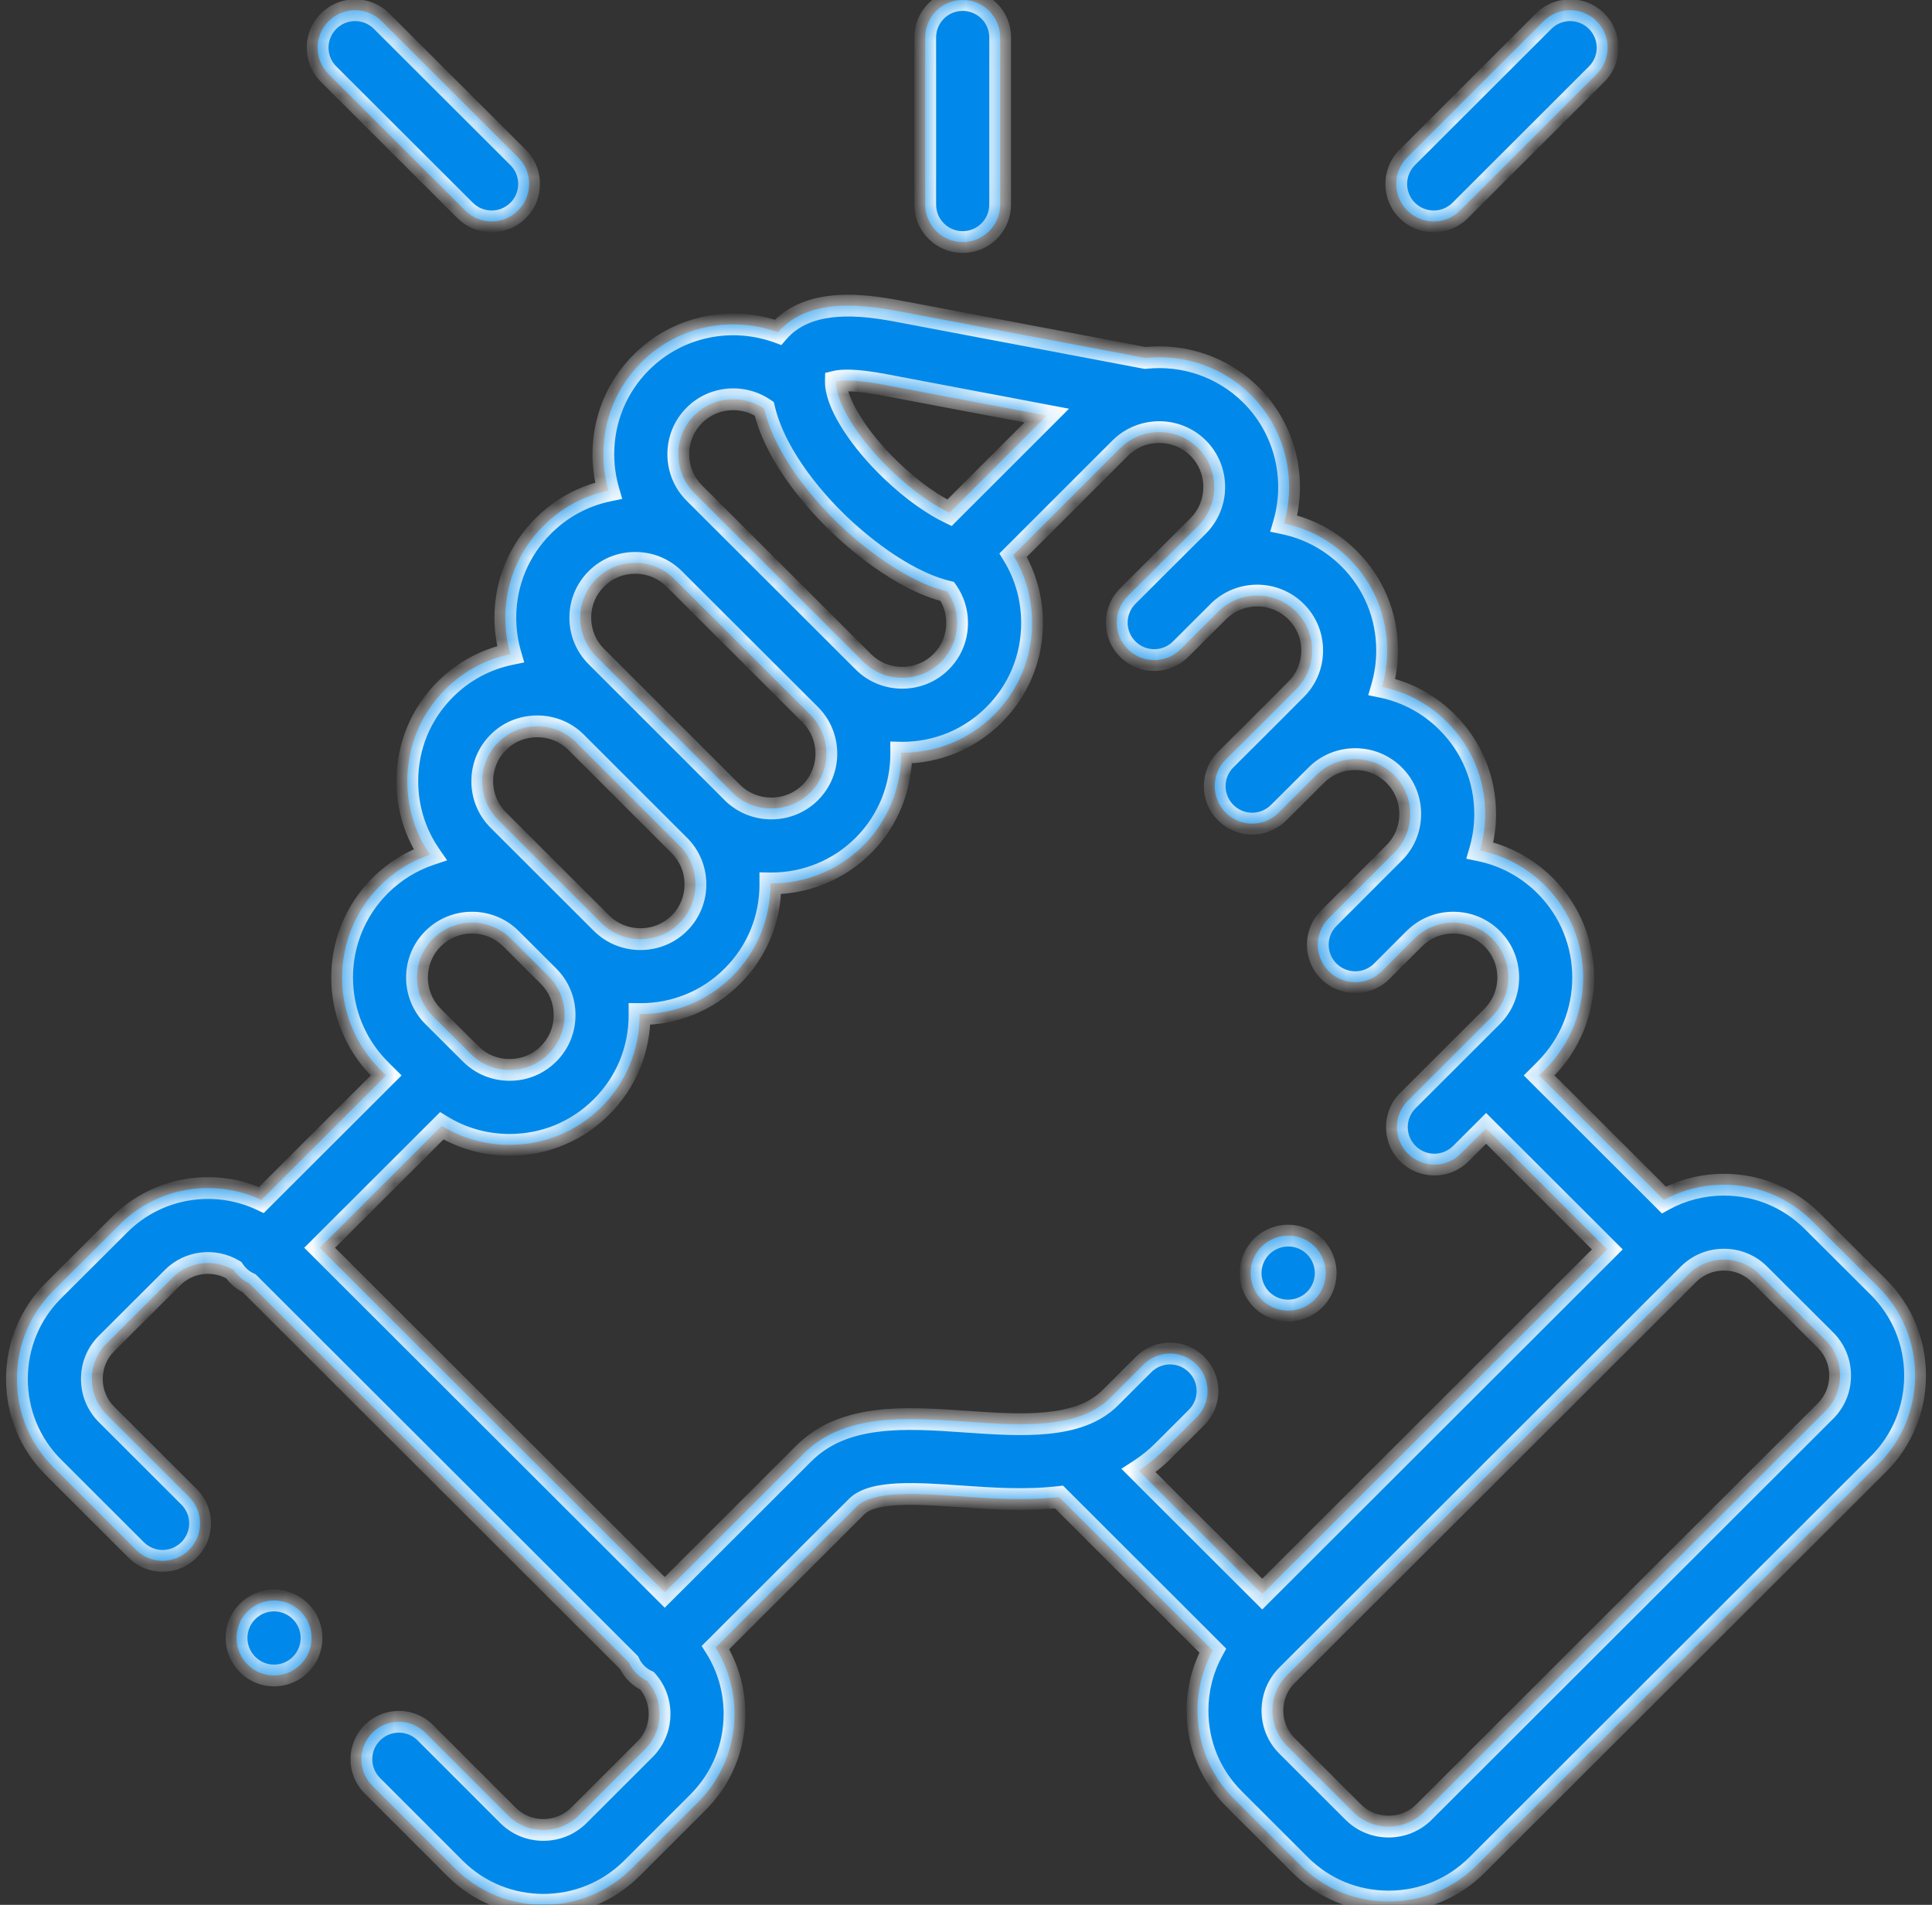 <svg width="71" height="70" viewBox="0 0 71 70" fill="none" xmlns="http://www.w3.org/2000/svg">
<rect x="0" y="0" width="71" height="70" fill="#333333" stroke="none"/>
<mask id="path-1-inside-1_2_4929" fill="white">
<path fill-rule="evenodd" clip-rule="evenodd" d="M36.755 7.518C36.755 8.278 36.138 8.895 35.378 8.895C34.617 8.895 34.001 8.278 34.001 7.518V1.377C34.001 0.616 34.617 0 35.378 0C36.138 0 36.755 0.616 36.755 1.377V7.518ZM66.602 44.877L69.034 47.302C69.901 48.168 70.378 49.321 70.378 50.55C70.378 51.78 69.901 52.934 69.035 53.798L54.278 68.538C53.412 69.402 52.259 69.878 51.031 69.878C49.802 69.878 48.648 69.402 47.783 68.538L45.35 66.108C44.484 65.243 44.008 64.09 44.008 62.862C44.008 62.077 44.203 61.324 44.569 60.657L38.919 55.014C37.688 55.155 36.428 55.068 35.297 54.989L35.297 54.989C33.706 54.879 32.061 54.765 31.471 55.375L31.454 55.392L26.295 60.545C26.748 61.268 26.992 62.106 26.992 62.983C26.992 64.213 26.516 65.367 25.65 66.231L23.217 68.662C22.321 69.553 21.145 69.999 19.969 69.999C18.794 69.999 17.619 69.554 16.724 68.663L13.684 65.623C13.147 65.085 13.147 64.214 13.684 63.676C14.222 63.138 15.094 63.138 15.632 63.676L18.669 66.714C19.385 67.427 20.554 67.427 21.272 66.712L23.704 64.283C24.049 63.938 24.239 63.477 24.239 62.983C24.239 62.529 24.076 62.102 23.78 61.769C23.64 61.703 23.508 61.613 23.393 61.498C23.274 61.379 23.183 61.243 23.116 61.098L9.159 47.16C9.015 47.094 8.881 47.004 8.763 46.885C8.697 46.819 8.639 46.748 8.59 46.673C7.883 46.251 6.952 46.341 6.344 46.949L3.91 49.376C3.566 49.719 3.376 50.181 3.376 50.674C3.376 51.168 3.566 51.63 3.911 51.974L6.948 55.008C7.486 55.545 7.487 56.417 6.949 56.955C6.412 57.493 5.54 57.493 5.002 56.956L1.965 53.922C1.099 53.057 0.622 51.904 0.622 50.674C0.622 49.445 1.099 48.291 1.965 47.427L4.399 45C5.804 43.596 7.903 43.295 9.607 44.097L14.191 39.521L13.969 39.3C12.106 37.434 12.107 34.406 13.968 32.548C14.492 32.024 15.118 31.638 15.802 31.407C15.26 30.619 14.968 29.687 14.968 28.708C14.968 27.43 15.464 26.231 16.366 25.331C17.03 24.667 17.858 24.225 18.761 24.039C18.636 23.608 18.571 23.157 18.571 22.695C18.572 21.419 19.069 20.221 19.97 19.324C20.633 18.66 21.46 18.217 22.363 18.03C22.239 17.601 22.173 17.151 22.173 16.691C22.173 15.412 22.669 14.214 23.568 13.315C24.924 11.961 26.899 11.593 28.592 12.211C28.661 12.13 28.732 12.058 28.8 11.995C29.892 10.999 31.622 11.173 33.008 11.435L42.09 13.155C43.477 13.008 44.917 13.461 45.977 14.518C47.252 15.794 47.653 17.616 47.183 19.236C48.061 19.419 48.898 19.849 49.578 20.529C50.479 21.426 50.976 22.625 50.976 23.904C50.976 24.364 50.91 24.814 50.786 25.244C51.689 25.43 52.518 25.874 53.183 26.54C54.082 27.435 54.579 28.635 54.579 29.914C54.579 30.374 54.513 30.824 54.389 31.253C55.292 31.44 56.121 31.884 56.786 32.549C58.645 34.406 58.645 37.434 56.786 39.297L56.563 39.52L61.146 44.098C61.815 43.732 62.569 43.536 63.355 43.536C64.584 43.536 65.737 44.012 66.602 44.877ZM38.468 15.272L32.495 14.141C31.376 13.929 30.898 13.977 30.717 14.021C30.717 14.055 30.718 14.1 30.723 14.157L30.724 14.157L30.724 14.158C30.798 14.942 31.612 16.2 32.75 17.288C33.582 18.084 34.34 18.579 34.893 18.845L38.468 15.272ZM28.084 15.02C27.296 14.486 26.212 14.567 25.514 15.264C25.136 15.642 24.927 16.149 24.927 16.691C24.927 17.233 25.136 17.739 25.514 18.117L31.724 24.316L31.724 24.317L31.724 24.317C32.105 24.698 32.613 24.907 33.156 24.907C33.699 24.907 34.207 24.698 34.586 24.318C34.965 23.939 35.174 23.432 35.174 22.89C35.174 22.469 35.047 22.07 34.813 21.736C33.088 21.316 31.379 19.788 30.847 19.278C30.128 18.59 28.53 16.893 28.084 15.02ZM23.345 20.684C22.802 20.684 22.295 20.893 21.916 21.272C21.534 21.652 21.326 22.157 21.325 22.697C21.325 23.239 21.534 23.747 21.915 24.127L23.102 25.313C23.105 25.317 23.108 25.319 23.111 25.322L23.114 25.325L23.12 25.331L26.913 29.123L26.913 29.123C27.293 29.501 27.802 29.71 28.346 29.71C28.89 29.71 29.399 29.501 29.78 29.122C30.565 28.336 30.565 27.053 29.778 26.264L24.777 21.274C24.396 20.893 23.887 20.684 23.345 20.684ZM19.743 26.692C19.199 26.692 18.691 26.901 18.312 27.279C17.931 27.659 17.722 28.167 17.722 28.708C17.722 29.249 17.931 29.757 18.312 30.137L20.724 32.547L20.726 32.547L22.105 33.925C22.484 34.303 22.994 34.512 23.537 34.512C24.08 34.512 24.588 34.304 24.967 33.925C25.348 33.546 25.557 33.039 25.557 32.498C25.557 31.957 25.348 31.451 24.968 31.073L21.163 27.27C20.786 26.898 20.282 26.692 19.743 26.692ZM17.346 33.906C16.803 33.906 16.294 34.116 15.914 34.496C15.127 35.282 15.128 36.563 15.915 37.352L17.108 38.54L17.116 38.547C17.118 38.549 17.12 38.552 17.122 38.554L17.295 38.727C17.677 39.109 18.184 39.318 18.728 39.318C19.271 39.318 19.778 39.109 20.157 38.729C20.54 38.348 20.749 37.842 20.749 37.301C20.749 36.759 20.54 36.253 20.16 35.875L18.779 34.496C18.398 34.115 17.89 33.906 17.346 33.906ZM42.026 50.143C42.564 49.606 43.435 49.606 43.973 50.145C44.51 50.682 44.51 51.554 43.972 52.092L42.747 53.314C42.463 53.599 42.16 53.838 41.843 54.042L46.387 58.58L59.068 45.914L54.614 41.466L53.685 42.394C53.416 42.662 53.064 42.797 52.712 42.797C52.359 42.797 52.006 42.662 51.737 42.393C51.2 41.855 51.201 40.983 51.739 40.446L53.639 38.548L53.64 38.547L53.641 38.545L54.838 37.35C55.624 36.562 55.625 35.282 54.838 34.496C54.458 34.115 53.95 33.906 53.407 33.906C52.864 33.906 52.356 34.115 51.978 34.494C51.974 34.498 51.97 34.501 51.966 34.505C51.963 34.508 51.96 34.51 51.957 34.513L50.78 35.691C50.511 35.96 50.158 36.094 49.806 36.094C49.454 36.094 49.101 35.96 48.833 35.691C48.295 35.154 48.295 34.282 48.832 33.744L51.234 31.341C51.616 30.961 51.825 30.455 51.825 29.913C51.825 29.372 51.616 28.866 51.237 28.488C50.855 28.105 50.347 27.896 49.804 27.896C49.261 27.896 48.753 28.105 48.374 28.485L46.988 29.865C46.45 30.402 45.578 30.4 45.041 29.861C44.505 29.323 44.506 28.451 45.045 27.914L46.425 26.54L46.425 26.54L47.63 25.332C48.013 24.951 48.222 24.445 48.222 23.904C48.222 23.362 48.013 22.856 47.633 22.478C46.845 21.691 45.566 21.689 44.776 22.471L44.594 22.652L44.593 22.653L43.39 23.854C42.853 24.392 41.981 24.391 41.443 23.853C40.906 23.315 40.906 22.443 41.444 21.906L42.824 20.528L42.831 20.522L42.837 20.517L44.035 19.324C44.819 18.538 44.819 17.255 44.032 16.466C43.567 16.003 42.929 15.815 42.321 15.899C42.281 15.907 42.24 15.914 42.199 15.918C41.82 15.994 41.459 16.177 41.166 16.469L37.232 20.401C37.685 21.141 37.928 21.996 37.928 22.89C37.928 24.168 37.433 25.367 36.533 26.265C35.636 27.165 34.436 27.66 33.157 27.661C33.15 27.661 33.143 27.66 33.136 27.66L33.12 27.66C33.128 28.894 32.665 30.131 31.727 31.07C30.823 31.97 29.624 32.464 28.346 32.464C28.34 32.464 28.334 32.464 28.328 32.463H28.328H28.328L28.32 32.463L28.31 32.463C28.31 32.469 28.31 32.475 28.311 32.481L28.311 32.49L28.311 32.498C28.311 33.778 27.814 34.977 26.912 35.875C26.014 36.772 24.815 37.266 23.538 37.266C23.526 37.266 23.514 37.266 23.502 37.265C23.502 37.271 23.502 37.277 23.502 37.283C23.503 37.289 23.503 37.295 23.503 37.301C23.503 38.58 23.006 39.779 22.104 40.678C21.207 41.576 20.008 42.072 18.728 42.072C17.832 42.072 16.976 41.828 16.235 41.373L11.746 45.853L24.429 58.517L29.5 53.452C30.983 51.93 33.273 52.089 35.488 52.243L35.489 52.243C37.529 52.384 39.637 52.531 40.801 51.367L42.026 50.143ZM52.331 66.589L67.089 51.85C67.434 51.505 67.624 51.044 67.624 50.55C67.624 50.057 67.434 49.596 67.089 49.251L64.657 46.826C64.311 46.48 63.849 46.29 63.355 46.29C62.861 46.29 62.399 46.48 62.053 46.825L47.296 61.564C46.951 61.909 46.761 62.37 46.761 62.862C46.761 63.354 46.951 63.815 47.296 64.159L49.729 66.589C50.075 66.934 50.537 67.124 51.03 67.124C51.524 67.124 51.986 66.934 52.331 66.589ZM17.095 7.734C17.363 8.002 17.715 8.136 18.067 8.136C18.42 8.136 18.773 8.001 19.042 7.732C19.579 7.194 19.578 6.322 19.04 5.785L14.023 0.777C13.484 0.24 12.613 0.241 12.075 0.779C11.538 1.318 11.539 2.189 12.077 2.726L17.095 7.734ZM53.661 7.733C53.393 8.002 53.041 8.136 52.688 8.136C52.336 8.136 51.983 8.002 51.714 7.732C51.177 7.194 51.178 6.323 51.715 5.785L56.729 0.778C57.267 0.24 58.139 0.241 58.676 0.779C59.214 1.317 59.213 2.189 58.675 2.726L53.661 7.733ZM9.088 59.227C8.555 59.769 8.563 60.641 9.105 61.174L9.109 61.178C9.377 61.441 9.724 61.572 10.071 61.572C10.428 61.572 10.784 61.434 11.054 61.16C11.587 60.617 11.578 59.743 11.036 59.21C10.493 58.677 9.622 58.685 9.088 59.227ZM47.962 48.013C47.762 48.113 47.55 48.161 47.34 48.161C46.837 48.161 46.35 47.885 46.109 47.405C45.766 46.726 46.035 45.9 46.714 45.558L46.722 45.554C47.401 45.212 48.229 45.484 48.571 46.163C48.914 46.842 48.641 47.67 47.962 48.013Z"/>
</mask>
<path fill-rule="evenodd" clip-rule="evenodd" d="M36.755 7.518C36.755 8.278 36.138 8.895 35.378 8.895C34.617 8.895 34.001 8.278 34.001 7.518V1.377C34.001 0.616 34.617 0 35.378 0C36.138 0 36.755 0.616 36.755 1.377V7.518ZM66.602 44.877L69.034 47.302C69.901 48.168 70.378 49.321 70.378 50.55C70.378 51.78 69.901 52.934 69.035 53.798L54.278 68.538C53.412 69.402 52.259 69.878 51.031 69.878C49.802 69.878 48.648 69.402 47.783 68.538L45.35 66.108C44.484 65.243 44.008 64.09 44.008 62.862C44.008 62.077 44.203 61.324 44.569 60.657L38.919 55.014C37.688 55.155 36.428 55.068 35.297 54.989L35.297 54.989C33.706 54.879 32.061 54.765 31.471 55.375L31.454 55.392L26.295 60.545C26.748 61.268 26.992 62.106 26.992 62.983C26.992 64.213 26.516 65.367 25.65 66.231L23.217 68.662C22.321 69.553 21.145 69.999 19.969 69.999C18.794 69.999 17.619 69.554 16.724 68.663L13.684 65.623C13.147 65.085 13.147 64.214 13.684 63.676C14.222 63.138 15.094 63.138 15.632 63.676L18.669 66.714C19.385 67.427 20.554 67.427 21.272 66.712L23.704 64.283C24.049 63.938 24.239 63.477 24.239 62.983C24.239 62.529 24.076 62.102 23.78 61.769C23.64 61.703 23.508 61.613 23.393 61.498C23.274 61.379 23.183 61.243 23.116 61.098L9.159 47.16C9.015 47.094 8.881 47.004 8.763 46.885C8.697 46.819 8.639 46.748 8.59 46.673C7.883 46.251 6.952 46.341 6.344 46.949L3.91 49.376C3.566 49.719 3.376 50.181 3.376 50.674C3.376 51.168 3.566 51.63 3.911 51.974L6.948 55.008C7.486 55.545 7.487 56.417 6.949 56.955C6.412 57.493 5.54 57.493 5.002 56.956L1.965 53.922C1.099 53.057 0.622 51.904 0.622 50.674C0.622 49.445 1.099 48.291 1.965 47.427L4.399 45C5.804 43.596 7.903 43.295 9.607 44.097L14.191 39.521L13.969 39.3C12.106 37.434 12.107 34.406 13.968 32.548C14.492 32.024 15.118 31.638 15.802 31.407C15.26 30.619 14.968 29.687 14.968 28.708C14.968 27.43 15.464 26.231 16.366 25.331C17.03 24.667 17.858 24.225 18.761 24.039C18.636 23.608 18.571 23.157 18.571 22.695C18.572 21.419 19.069 20.221 19.97 19.324C20.633 18.66 21.46 18.217 22.363 18.03C22.239 17.601 22.173 17.151 22.173 16.691C22.173 15.412 22.669 14.214 23.568 13.315C24.924 11.961 26.899 11.593 28.592 12.211C28.661 12.13 28.732 12.058 28.8 11.995C29.892 10.999 31.622 11.173 33.008 11.435L42.09 13.155C43.477 13.008 44.917 13.461 45.977 14.518C47.252 15.794 47.653 17.616 47.183 19.236C48.061 19.419 48.898 19.849 49.578 20.529C50.479 21.426 50.976 22.625 50.976 23.904C50.976 24.364 50.91 24.814 50.786 25.244C51.689 25.43 52.518 25.874 53.183 26.54C54.082 27.435 54.579 28.635 54.579 29.914C54.579 30.374 54.513 30.824 54.389 31.253C55.292 31.44 56.121 31.884 56.786 32.549C58.645 34.406 58.645 37.434 56.786 39.297L56.563 39.52L61.146 44.098C61.815 43.732 62.569 43.536 63.355 43.536C64.584 43.536 65.737 44.012 66.602 44.877ZM38.468 15.272L32.495 14.141C31.376 13.929 30.898 13.977 30.717 14.021C30.717 14.055 30.718 14.1 30.723 14.157L30.724 14.157L30.724 14.158C30.798 14.942 31.612 16.2 32.75 17.288C33.582 18.084 34.34 18.579 34.893 18.845L38.468 15.272ZM28.084 15.02C27.296 14.486 26.212 14.567 25.514 15.264C25.136 15.642 24.927 16.149 24.927 16.691C24.927 17.233 25.136 17.739 25.514 18.117L31.724 24.316L31.724 24.317L31.724 24.317C32.105 24.698 32.613 24.907 33.156 24.907C33.699 24.907 34.207 24.698 34.586 24.318C34.965 23.939 35.174 23.432 35.174 22.89C35.174 22.469 35.047 22.07 34.813 21.736C33.088 21.316 31.379 19.788 30.847 19.278C30.128 18.59 28.53 16.893 28.084 15.02ZM23.345 20.684C22.802 20.684 22.295 20.893 21.916 21.272C21.534 21.652 21.326 22.157 21.325 22.697C21.325 23.239 21.534 23.747 21.915 24.127L23.102 25.313C23.105 25.317 23.108 25.319 23.111 25.322L23.114 25.325L23.12 25.331L26.913 29.123L26.913 29.123C27.293 29.501 27.802 29.71 28.346 29.71C28.89 29.71 29.399 29.501 29.78 29.122C30.565 28.336 30.565 27.053 29.778 26.264L24.777 21.274C24.396 20.893 23.887 20.684 23.345 20.684ZM19.743 26.692C19.199 26.692 18.691 26.901 18.312 27.279C17.931 27.659 17.722 28.167 17.722 28.708C17.722 29.249 17.931 29.757 18.312 30.137L20.724 32.547L20.726 32.547L22.105 33.925C22.484 34.303 22.994 34.512 23.537 34.512C24.08 34.512 24.588 34.304 24.967 33.925C25.348 33.546 25.557 33.039 25.557 32.498C25.557 31.957 25.348 31.451 24.968 31.073L21.163 27.27C20.786 26.898 20.282 26.692 19.743 26.692ZM17.346 33.906C16.803 33.906 16.294 34.116 15.914 34.496C15.127 35.282 15.128 36.563 15.915 37.352L17.108 38.54L17.116 38.547C17.118 38.549 17.12 38.552 17.122 38.554L17.295 38.727C17.677 39.109 18.184 39.318 18.728 39.318C19.271 39.318 19.778 39.109 20.157 38.729C20.54 38.348 20.749 37.842 20.749 37.301C20.749 36.759 20.54 36.253 20.16 35.875L18.779 34.496C18.398 34.115 17.89 33.906 17.346 33.906ZM42.026 50.143C42.564 49.606 43.435 49.606 43.973 50.145C44.51 50.682 44.51 51.554 43.972 52.092L42.747 53.314C42.463 53.599 42.16 53.838 41.843 54.042L46.387 58.58L59.068 45.914L54.614 41.466L53.685 42.394C53.416 42.662 53.064 42.797 52.712 42.797C52.359 42.797 52.006 42.662 51.737 42.393C51.2 41.855 51.201 40.983 51.739 40.446L53.639 38.548L53.64 38.547L53.641 38.545L54.838 37.35C55.624 36.562 55.625 35.282 54.838 34.496C54.458 34.115 53.95 33.906 53.407 33.906C52.864 33.906 52.356 34.115 51.978 34.494C51.974 34.498 51.97 34.501 51.966 34.505C51.963 34.508 51.96 34.51 51.957 34.513L50.78 35.691C50.511 35.96 50.158 36.094 49.806 36.094C49.454 36.094 49.101 35.96 48.833 35.691C48.295 35.154 48.295 34.282 48.832 33.744L51.234 31.341C51.616 30.961 51.825 30.455 51.825 29.913C51.825 29.372 51.616 28.866 51.237 28.488C50.855 28.105 50.347 27.896 49.804 27.896C49.261 27.896 48.753 28.105 48.374 28.485L46.988 29.865C46.45 30.402 45.578 30.4 45.041 29.861C44.505 29.323 44.506 28.451 45.045 27.914L46.425 26.54L46.425 26.54L47.63 25.332C48.013 24.951 48.222 24.445 48.222 23.904C48.222 23.362 48.013 22.856 47.633 22.478C46.845 21.691 45.566 21.689 44.776 22.471L44.594 22.652L44.593 22.653L43.39 23.854C42.853 24.392 41.981 24.391 41.443 23.853C40.906 23.315 40.906 22.443 41.444 21.906L42.824 20.528L42.831 20.522L42.837 20.517L44.035 19.324C44.819 18.538 44.819 17.255 44.032 16.466C43.567 16.003 42.929 15.815 42.321 15.899C42.281 15.907 42.24 15.914 42.199 15.918C41.82 15.994 41.459 16.177 41.166 16.469L37.232 20.401C37.685 21.141 37.928 21.996 37.928 22.89C37.928 24.168 37.433 25.367 36.533 26.265C35.636 27.165 34.436 27.66 33.157 27.661C33.15 27.661 33.143 27.66 33.136 27.66L33.12 27.66C33.128 28.894 32.665 30.131 31.727 31.07C30.823 31.97 29.624 32.464 28.346 32.464C28.34 32.464 28.334 32.464 28.328 32.463H28.328H28.328L28.32 32.463L28.31 32.463C28.31 32.469 28.31 32.475 28.311 32.481L28.311 32.49L28.311 32.498C28.311 33.778 27.814 34.977 26.912 35.875C26.014 36.772 24.815 37.266 23.538 37.266C23.526 37.266 23.514 37.266 23.502 37.265C23.502 37.271 23.502 37.277 23.502 37.283C23.503 37.289 23.503 37.295 23.503 37.301C23.503 38.58 23.006 39.779 22.104 40.678C21.207 41.576 20.008 42.072 18.728 42.072C17.832 42.072 16.976 41.828 16.235 41.373L11.746 45.853L24.429 58.517L29.5 53.452C30.983 51.93 33.273 52.089 35.488 52.243L35.489 52.243C37.529 52.384 39.637 52.531 40.801 51.367L42.026 50.143ZM52.331 66.589L67.089 51.85C67.434 51.505 67.624 51.044 67.624 50.55C67.624 50.057 67.434 49.596 67.089 49.251L64.657 46.826C64.311 46.48 63.849 46.29 63.355 46.29C62.861 46.29 62.399 46.48 62.053 46.825L47.296 61.564C46.951 61.909 46.761 62.37 46.761 62.862C46.761 63.354 46.951 63.815 47.296 64.159L49.729 66.589C50.075 66.934 50.537 67.124 51.03 67.124C51.524 67.124 51.986 66.934 52.331 66.589ZM17.095 7.734C17.363 8.002 17.715 8.136 18.067 8.136C18.42 8.136 18.773 8.001 19.042 7.732C19.579 7.194 19.578 6.322 19.04 5.785L14.023 0.777C13.484 0.24 12.613 0.241 12.075 0.779C11.538 1.318 11.539 2.189 12.077 2.726L17.095 7.734ZM53.661 7.733C53.393 8.002 53.041 8.136 52.688 8.136C52.336 8.136 51.983 8.002 51.714 7.732C51.177 7.194 51.178 6.323 51.715 5.785L56.729 0.778C57.267 0.24 58.139 0.241 58.676 0.779C59.214 1.317 59.213 2.189 58.675 2.726L53.661 7.733ZM9.088 59.227C8.555 59.769 8.563 60.641 9.105 61.174L9.109 61.178C9.377 61.441 9.724 61.572 10.071 61.572C10.428 61.572 10.784 61.434 11.054 61.16C11.587 60.617 11.578 59.743 11.036 59.21C10.493 58.677 9.622 58.685 9.088 59.227ZM47.962 48.013C47.762 48.113 47.55 48.161 47.34 48.161C46.837 48.161 46.35 47.885 46.109 47.405C45.766 46.726 46.035 45.9 46.714 45.558L46.722 45.554C47.401 45.212 48.229 45.484 48.571 46.163C48.914 46.842 48.641 47.67 47.962 48.013Z" fill="#0089EA"/>
<path d="M34.001 7.518H33.601V7.518L34.001 7.518ZM69.034 47.302L69.317 47.019L69.317 47.019L69.034 47.302ZM66.602 44.877L66.319 45.16L66.32 45.16L66.602 44.877ZM70.378 50.55H70.778V50.55L70.378 50.55ZM69.035 53.798L68.753 53.515L68.753 53.515L69.035 53.798ZM54.278 68.538L53.995 68.255L53.995 68.255L54.278 68.538ZM47.783 68.538L48.066 68.255L48.066 68.255L47.783 68.538ZM45.35 66.108L45.068 66.391L45.068 66.391L45.35 66.108ZM44.569 60.657L44.92 60.849L45.064 60.586L44.852 60.374L44.569 60.657ZM38.919 55.014L39.202 54.73L39.065 54.594L38.873 54.616L38.919 55.014ZM35.297 54.989L35.27 55.389L35.27 55.389L35.297 54.989ZM35.297 54.989L35.325 54.59L35.325 54.59L35.297 54.989ZM31.471 55.375L31.756 55.656L31.758 55.654L31.471 55.375ZM31.454 55.392L31.737 55.675L31.739 55.673L31.454 55.392ZM26.295 60.545L26.012 60.262L25.786 60.488L25.956 60.758L26.295 60.545ZM25.65 66.231L25.933 66.514L25.933 66.514L25.65 66.231ZM23.217 68.662L23.499 68.945L23.5 68.945L23.217 68.662ZM16.724 68.663L16.441 68.946L16.442 68.947L16.724 68.663ZM13.684 65.623L13.967 65.34L13.967 65.34L13.684 65.623ZM13.684 63.676L13.967 63.959H13.967L13.684 63.676ZM15.632 63.676L15.914 63.393L15.914 63.393L15.632 63.676ZM18.669 66.714L18.386 66.997L18.387 66.997L18.669 66.714ZM21.272 66.712L21.555 66.995L21.555 66.995L21.272 66.712ZM23.704 64.283L23.986 64.566H23.986L23.704 64.283ZM23.78 61.769L24.08 61.504L24.025 61.442L23.951 61.407L23.78 61.769ZM23.393 61.498L23.676 61.215L23.676 61.215L23.393 61.498ZM23.116 61.098L23.48 60.931L23.45 60.866L23.399 60.815L23.116 61.098ZM9.159 47.16L9.441 46.877L9.391 46.827L9.327 46.798L9.159 47.16ZM8.763 46.885L9.046 46.603L9.046 46.603L8.763 46.885ZM8.59 46.673L8.923 46.452L8.873 46.377L8.795 46.33L8.59 46.673ZM6.344 46.949L6.626 47.232L6.627 47.232L6.344 46.949ZM3.91 49.376L3.627 49.093L3.627 49.093L3.91 49.376ZM3.911 51.974L3.628 52.257L3.628 52.257L3.911 51.974ZM6.948 55.008L6.665 55.291L6.666 55.291L6.948 55.008ZM6.949 56.955L6.666 56.672L6.666 56.672L6.949 56.955ZM5.002 56.956L5.285 56.673L5.285 56.673L5.002 56.956ZM1.965 53.922L1.682 54.205L1.682 54.205L1.965 53.922ZM0.622 50.674L0.222 50.674V50.674H0.622ZM1.965 47.427L1.682 47.144L1.682 47.144L1.965 47.427ZM4.399 45L4.681 45.283L4.681 45.283L4.399 45ZM9.607 44.097L9.437 44.459L9.691 44.579L9.89 44.38L9.607 44.097ZM14.191 39.521L14.474 39.804L14.758 39.521L14.473 39.238L14.191 39.521ZM13.969 39.3L13.686 39.583L13.687 39.583L13.969 39.3ZM13.968 32.548L14.25 32.831L14.25 32.831L13.968 32.548ZM15.802 31.407L15.93 31.785L16.431 31.616L16.131 31.18L15.802 31.407ZM16.366 25.331L16.083 25.048L16.083 25.048L16.366 25.331ZM18.761 24.039L18.842 24.431L19.266 24.343L19.145 23.927L18.761 24.039ZM18.571 22.695L18.971 22.696V22.696L18.571 22.695ZM19.97 19.324L20.253 19.607L20.253 19.606L19.97 19.324ZM22.363 18.03L22.444 18.422L22.867 18.335L22.747 17.919L22.363 18.03ZM23.568 13.315L23.851 13.598L23.851 13.598L23.568 13.315ZM28.592 12.211L28.455 12.586L28.715 12.681L28.895 12.471L28.592 12.211ZM28.8 11.995L28.531 11.699L28.531 11.699L28.8 11.995ZM33.008 11.435L32.933 11.828L32.933 11.828L33.008 11.435ZM42.09 13.155L42.016 13.548L42.074 13.559L42.133 13.552L42.09 13.155ZM45.977 14.518L46.261 14.235L46.26 14.234L45.977 14.518ZM47.183 19.236L46.799 19.125L46.679 19.539L47.102 19.628L47.183 19.236ZM49.578 20.529L49.295 20.812L49.296 20.812L49.578 20.529ZM50.786 25.244L50.402 25.132L50.281 25.548L50.705 25.635L50.786 25.244ZM53.183 26.54L52.9 26.822L52.9 26.823L53.183 26.54ZM54.389 31.253L54.005 31.142L53.884 31.557L54.308 31.645L54.389 31.253ZM56.786 32.549L56.503 32.832L56.503 32.832L56.786 32.549ZM56.786 39.297L57.069 39.58L57.069 39.58L56.786 39.297ZM56.563 39.52L56.28 39.237L55.997 39.52L56.28 39.803L56.563 39.52ZM61.146 44.098L60.864 44.381L61.076 44.593L61.338 44.449L61.146 44.098ZM32.495 14.141L32.42 14.534L32.42 14.534L32.495 14.141ZM38.468 15.272L38.751 15.555L39.286 15.019L38.542 14.879L38.468 15.272ZM30.717 14.021L30.623 13.632L30.324 13.705L30.317 14.013L30.717 14.021ZM30.723 14.157L30.325 14.194L30.329 14.239L30.344 14.282L30.723 14.157ZM30.724 14.157L31.121 14.112L31.116 14.071L31.103 14.032L30.724 14.157ZM30.724 14.158L31.122 14.121L31.121 14.113L30.724 14.158ZM32.75 17.288L32.474 17.577L32.474 17.577L32.75 17.288ZM34.893 18.845L34.719 19.206L34.975 19.329L35.175 19.128L34.893 18.845ZM25.514 15.264L25.797 15.547L25.797 15.547L25.514 15.264ZM28.084 15.02L28.473 14.927L28.437 14.776L28.308 14.689L28.084 15.02ZM24.927 16.691L24.527 16.691V16.691H24.927ZM25.514 18.117L25.232 18.401L25.232 18.401L25.514 18.117ZM31.724 24.316L31.441 24.599L31.441 24.599L31.724 24.316ZM31.724 24.317L32.009 24.036L32.007 24.033L31.724 24.317ZM31.724 24.317L31.44 24.598L31.441 24.599L31.724 24.317ZM34.586 24.318L34.303 24.035L34.302 24.036L34.586 24.318ZM34.813 21.736L35.142 21.507L35.055 21.383L34.908 21.347L34.813 21.736ZM30.847 19.278L31.123 18.989L31.123 18.989L30.847 19.278ZM21.916 21.272L22.199 21.555L22.2 21.555L21.916 21.272ZM21.325 22.697L20.925 22.697V22.697L21.325 22.697ZM21.915 24.127L22.198 23.844L22.198 23.844L21.915 24.127ZM23.102 25.313L23.384 25.031L23.384 25.03L23.102 25.313ZM23.111 25.322L23.383 25.029L23.382 25.028L23.111 25.322ZM23.114 25.325L23.391 25.037L23.386 25.032L23.114 25.325ZM23.12 25.331L23.403 25.048L23.397 25.042L23.12 25.331ZM26.913 29.123L27.198 28.842L27.196 28.84L26.913 29.123ZM26.913 29.123L26.628 29.404L26.631 29.407L26.913 29.123ZM29.78 29.122L30.063 29.405L30.063 29.404L29.78 29.122ZM29.778 26.264L30.061 25.981L30.06 25.981L29.778 26.264ZM24.777 21.274L24.495 21.557L24.495 21.557L24.777 21.274ZM18.312 27.279L18.029 26.996L18.029 26.996L18.312 27.279ZM18.312 30.137L18.029 30.42L18.029 30.42L18.312 30.137ZM20.724 32.547L21.007 32.264L21.007 32.264L20.724 32.547ZM20.726 32.547L20.443 32.83L20.443 32.831L20.726 32.547ZM22.105 33.925L21.822 34.208L21.823 34.209L22.105 33.925ZM24.967 33.925L24.685 33.642L24.684 33.642L24.967 33.925ZM24.968 31.073L24.686 31.356L24.686 31.356L24.968 31.073ZM21.163 27.27L21.446 26.987L21.444 26.985L21.163 27.27ZM15.914 34.496L16.196 34.779L16.196 34.779L15.914 34.496ZM15.915 37.352L15.632 37.634L15.633 37.635L15.915 37.352ZM17.108 38.54L16.826 38.824L16.833 38.831L16.841 38.838L17.108 38.54ZM17.116 38.547L17.399 38.264L17.391 38.257L17.383 38.249L17.116 38.547ZM17.122 38.554L16.84 38.837L16.84 38.838L17.122 38.554ZM17.295 38.727L17.578 38.444L17.578 38.443L17.295 38.727ZM20.157 38.729L19.875 38.446L19.874 38.447L20.157 38.729ZM20.16 35.875L19.877 36.158L19.878 36.159L20.16 35.875ZM18.779 34.496L19.061 34.213L19.061 34.212L18.779 34.496ZM43.973 50.145L43.69 50.427L43.69 50.427L43.973 50.145ZM42.026 50.143L42.309 50.426L42.309 50.426L42.026 50.143ZM43.972 52.092L43.689 51.808L43.689 51.809L43.972 52.092ZM42.747 53.314L42.465 53.031L42.464 53.032L42.747 53.314ZM41.843 54.042L41.627 53.706L41.209 53.974L41.56 54.325L41.843 54.042ZM46.387 58.58L46.104 58.863L46.387 59.146L46.669 58.863L46.387 58.58ZM59.068 45.914L59.351 46.197L59.634 45.914L59.351 45.632L59.068 45.914ZM54.614 41.466L54.897 41.183L54.614 40.9L54.331 41.183L54.614 41.466ZM53.685 42.394L53.967 42.677L53.968 42.677L53.685 42.394ZM51.737 42.393L51.455 42.675L51.455 42.675L51.737 42.393ZM51.739 40.446L51.456 40.162L51.456 40.163L51.739 40.446ZM53.639 38.548L53.921 38.831L53.929 38.823L53.936 38.816L53.639 38.548ZM53.64 38.547L53.372 38.25L53.356 38.264L53.342 38.279L53.64 38.547ZM53.641 38.545L53.909 38.842L53.917 38.836L53.924 38.828L53.641 38.545ZM54.838 37.35L55.121 37.633L55.121 37.632L54.838 37.35ZM54.838 34.496L54.555 34.778L54.556 34.779L54.838 34.496ZM51.978 34.494L52.26 34.777L52.261 34.777L51.978 34.494ZM51.966 34.505L51.703 34.203L51.703 34.203L51.966 34.505ZM51.957 34.513L51.68 34.224L51.674 34.23L51.957 34.513ZM50.78 35.691L50.497 35.408L50.497 35.408L50.78 35.691ZM48.833 35.691L48.55 35.974L48.55 35.974L48.833 35.691ZM48.832 33.744L48.549 33.461L48.549 33.461L48.832 33.744ZM51.234 31.341L50.952 31.058L50.952 31.058L51.234 31.341ZM51.237 28.488L50.953 28.77L50.954 28.771L51.237 28.488ZM48.374 28.485L48.657 28.768L48.658 28.767L48.374 28.485ZM46.988 29.865L47.271 30.149L47.271 30.149L46.988 29.865ZM45.041 29.861L45.325 29.579L45.325 29.579L45.041 29.861ZM45.045 27.914L44.763 27.631L44.763 27.631L45.045 27.914ZM46.425 26.54L46.707 26.823L46.728 26.803L46.746 26.779L46.425 26.54ZM46.425 26.54L46.142 26.257L46.122 26.277L46.105 26.3L46.425 26.54ZM47.63 25.332L47.348 25.049L47.347 25.05L47.63 25.332ZM47.633 22.478L47.351 22.761L47.351 22.762L47.633 22.478ZM44.776 22.471L44.494 22.187L44.494 22.188L44.776 22.471ZM44.594 22.652L44.312 22.369L44.312 22.369L44.594 22.652ZM44.593 22.653L44.311 22.37L44.311 22.37L44.593 22.653ZM43.39 23.854L43.108 23.571L43.108 23.571L43.39 23.854ZM41.443 23.853L41.726 23.57V23.57L41.443 23.853ZM41.444 21.906L41.162 21.623L41.162 21.623L41.444 21.906ZM42.824 20.528L42.55 20.237L42.542 20.245L42.824 20.528ZM42.831 20.522L43.105 20.813L43.106 20.813L42.831 20.522ZM42.837 20.517L43.111 20.808L43.119 20.8L42.837 20.517ZM44.035 19.324L44.317 19.607L44.318 19.606L44.035 19.324ZM44.032 16.466L44.315 16.183L44.314 16.183L44.032 16.466ZM42.321 15.899L42.266 15.503L42.255 15.505L42.243 15.507L42.321 15.899ZM42.199 15.918L42.157 15.52L42.139 15.522L42.121 15.526L42.199 15.918ZM41.166 16.469L40.883 16.185L40.883 16.186L41.166 16.469ZM37.232 20.401L36.949 20.118L36.726 20.341L36.891 20.61L37.232 20.401ZM36.533 26.265L36.251 25.982L36.25 25.983L36.533 26.265ZM33.157 27.661V28.061H33.157L33.157 27.661ZM33.136 27.66L33.148 27.26L33.146 27.26L33.136 27.66ZM33.12 27.66L33.129 27.26L32.717 27.25L32.72 27.663L33.12 27.66ZM31.727 31.07L32.009 31.354L32.01 31.353L31.727 31.07ZM28.328 32.463L28.342 32.063H28.328V32.463ZM28.328 32.463L28.315 32.863H28.328V32.463ZM28.32 32.463L28.333 32.063L28.327 32.063L28.32 32.463ZM28.31 32.463L28.316 32.063L27.91 32.057V32.463H28.31ZM28.311 32.481L28.71 32.468L28.71 32.467L28.311 32.481ZM28.311 32.49L28.711 32.484L28.711 32.477L28.311 32.49ZM28.311 32.498H28.711L28.711 32.493L28.311 32.498ZM26.912 35.875L26.629 35.592L26.629 35.592L26.912 35.875ZM23.502 37.265L23.507 36.865L23.102 36.861V37.265H23.502ZM22.104 40.678L21.821 40.394L21.82 40.395L22.104 40.678ZM16.235 41.373L16.444 41.032L16.175 40.867L15.952 41.09L16.235 41.373ZM11.746 45.853L11.464 45.57L11.18 45.853L11.464 46.136L11.746 45.853ZM24.429 58.517L24.146 58.8L24.429 59.082L24.711 58.8L24.429 58.517ZM29.5 53.452L29.783 53.735L29.787 53.731L29.5 53.452ZM35.488 52.243L35.46 52.642L35.461 52.642L35.488 52.243ZM35.489 52.243L35.517 51.844L35.516 51.844L35.489 52.243ZM40.801 51.367L40.518 51.084L40.518 51.084L40.801 51.367ZM67.089 51.85L66.806 51.567L66.806 51.567L67.089 51.85ZM52.331 66.589L52.049 66.306H52.049L52.331 66.589ZM67.624 50.55L68.024 50.55V50.55H67.624ZM67.089 49.251L67.372 48.968L67.372 48.968L67.089 49.251ZM64.657 46.826L64.374 47.109L64.374 47.109L64.657 46.826ZM62.053 46.825L62.336 47.108L62.336 47.108L62.053 46.825ZM47.296 61.564L47.013 61.281L47.013 61.281L47.296 61.564ZM47.296 64.159L47.579 63.876L47.578 63.876L47.296 64.159ZM49.729 66.589L50.012 66.306L50.012 66.306L49.729 66.589ZM17.095 7.734L16.812 8.017L16.812 8.017L17.095 7.734ZM19.042 7.732L18.759 7.449V7.449L19.042 7.732ZM19.04 5.785L18.757 6.068L18.757 6.068L19.04 5.785ZM14.023 0.777L13.74 1.06L13.74 1.061L14.023 0.777ZM12.075 0.779L12.358 1.062L12.358 1.062L12.075 0.779ZM12.077 2.726L12.36 2.443L12.36 2.443L12.077 2.726ZM53.661 7.733L53.944 8.017L53.944 8.016L53.661 7.733ZM51.714 7.732L51.431 8.015V8.015L51.714 7.732ZM51.715 5.785L51.998 6.068L51.998 6.068L51.715 5.785ZM56.729 0.778L56.446 0.495L56.446 0.495L56.729 0.778ZM58.676 0.779L58.393 1.062L58.393 1.062L58.676 0.779ZM58.675 2.726L58.392 2.443L58.392 2.443L58.675 2.726ZM9.105 61.174L8.825 61.46L8.827 61.462L9.105 61.174ZM9.088 59.227L8.803 58.947L8.803 58.947L9.088 59.227ZM9.109 61.178L9.389 60.893L9.387 60.89L9.109 61.178ZM11.054 61.16L10.769 60.879L10.769 60.879L11.054 61.16ZM11.036 59.21L10.755 59.496L10.755 59.496L11.036 59.21ZM47.962 48.013L48.142 48.37L48.142 48.37L47.962 48.013ZM46.109 47.405L46.466 47.225L46.466 47.225L46.109 47.405ZM46.714 45.558L46.535 45.2L46.534 45.201L46.714 45.558ZM46.722 45.554L46.901 45.912L46.902 45.911L46.722 45.554ZM48.571 46.163L48.928 45.983L48.928 45.983L48.571 46.163ZM35.378 9.295C36.359 9.295 37.155 8.499 37.155 7.518H36.355C36.355 8.058 35.917 8.495 35.378 8.495V9.295ZM33.601 7.518C33.601 8.499 34.397 9.295 35.378 9.295V8.495C34.838 8.495 34.401 8.058 34.401 7.518L33.601 7.518ZM33.601 1.377V7.518H34.401V1.377H33.601ZM35.378 -0.4C34.396 -0.4 33.601 0.396 33.601 1.377H34.401C34.401 0.837 34.838 0.4 35.378 0.4V-0.4ZM37.155 1.377C37.155 0.396 36.359 -0.4 35.378 -0.4V0.4C35.917 0.4 36.355 0.837 36.355 1.377H37.155ZM37.155 7.518V1.377H36.355V7.518H37.155ZM69.317 47.019L66.884 44.593L66.32 45.16L68.752 47.585L69.317 47.019ZM70.778 50.55C70.778 49.215 70.259 47.96 69.317 47.019L68.752 47.585C69.543 48.375 69.978 49.427 69.978 50.55L70.778 50.55ZM69.318 54.081C70.259 53.141 70.778 51.886 70.778 50.55H69.978C69.978 51.675 69.543 52.726 68.753 53.515L69.318 54.081ZM54.56 68.821L69.318 54.081L68.753 53.515L53.995 68.255L54.56 68.821ZM51.031 70.278C52.365 70.278 53.62 69.76 54.56 68.821L53.995 68.255C53.205 69.044 52.154 69.478 51.031 69.478V70.278ZM47.501 68.821C48.441 69.76 49.696 70.278 51.031 70.278V69.478C49.907 69.478 48.856 69.044 48.066 68.255L47.501 68.821ZM45.068 66.391L47.501 68.821L48.066 68.255L45.633 65.825L45.068 66.391ZM43.608 62.862C43.608 64.196 44.126 65.451 45.068 66.391L45.633 65.825C44.843 65.035 44.408 63.984 44.408 62.862H43.608ZM44.218 60.464C43.82 61.191 43.608 62.01 43.608 62.862H44.408C44.408 62.144 44.586 61.457 44.92 60.849L44.218 60.464ZM38.637 55.297L44.286 60.94L44.852 60.374L39.202 54.73L38.637 55.297ZM35.27 55.389C36.394 55.467 37.691 55.558 38.965 55.411L38.873 54.616C37.685 54.753 36.461 54.669 35.325 54.59L35.27 55.389ZM35.269 55.389L35.27 55.389L35.325 54.59L35.325 54.59L35.269 55.389ZM31.758 55.654C31.838 55.571 31.977 55.49 32.202 55.427C32.424 55.365 32.702 55.328 33.028 55.312C33.684 55.279 34.467 55.333 35.269 55.389L35.325 54.59C34.536 54.536 33.701 54.477 32.989 54.513C32.631 54.53 32.288 54.572 31.986 54.657C31.686 54.741 31.398 54.875 31.183 55.097L31.758 55.654ZM31.739 55.673L31.756 55.656L31.185 55.095L31.169 55.112L31.739 55.673ZM26.577 60.828L31.737 55.675L31.171 55.109L26.012 60.262L26.577 60.828ZM27.392 62.983C27.392 62.031 27.127 61.119 26.634 60.333L25.956 60.758C26.37 61.417 26.593 62.181 26.593 62.983H27.392ZM25.933 66.514C26.874 65.574 27.392 64.319 27.392 62.983H26.593C26.593 64.108 26.158 65.159 25.367 65.948L25.933 66.514ZM23.5 68.945L25.933 66.514L25.367 65.948L22.934 68.379L23.5 68.945ZM19.969 70.399C21.246 70.399 22.525 69.915 23.499 68.945L22.935 68.378C22.117 69.192 21.044 69.599 19.969 69.599V70.399ZM16.442 68.947C17.415 69.916 18.693 70.399 19.969 70.399V69.599C18.895 69.599 17.823 69.193 17.006 68.38L16.442 68.947ZM13.401 65.906L16.441 68.946L17.007 68.38L13.967 65.34L13.401 65.906ZM13.402 63.393C12.707 64.087 12.707 65.212 13.402 65.906L13.967 65.34C13.586 64.959 13.586 64.34 13.967 63.959L13.402 63.393ZM15.914 63.393C15.22 62.699 14.095 62.699 13.402 63.393L13.967 63.959C14.349 63.577 14.967 63.577 15.349 63.959L15.914 63.393ZM18.952 66.431L15.914 63.393L15.349 63.959L18.386 66.997L18.952 66.431ZM20.99 66.428C20.427 66.988 19.511 66.988 18.951 66.43L18.387 66.997C19.259 67.866 20.68 67.865 21.555 66.995L20.99 66.428ZM23.421 64L20.99 66.429L21.555 66.995L23.986 64.566L23.421 64ZM23.839 62.983C23.839 63.372 23.69 63.732 23.421 64L23.986 64.566C24.407 64.145 24.639 63.582 24.639 62.983H23.839ZM23.481 62.034C23.711 62.294 23.839 62.626 23.839 62.983H24.639C24.639 62.431 24.44 61.911 24.08 61.504L23.481 62.034ZM23.11 61.78C23.26 61.931 23.431 62.047 23.61 62.131L23.951 61.407C23.849 61.359 23.756 61.296 23.676 61.215L23.11 61.78ZM22.753 61.265C22.838 61.449 22.955 61.625 23.11 61.78L23.676 61.215C23.593 61.132 23.528 61.036 23.48 60.931L22.753 61.265ZM8.876 47.444L22.834 61.381L23.399 60.815L9.441 46.877L8.876 47.444ZM8.48 47.168C8.633 47.322 8.808 47.439 8.99 47.523L9.327 46.798C9.223 46.75 9.128 46.685 9.046 46.603L8.48 47.168ZM8.257 46.895C8.32 46.991 8.395 47.083 8.48 47.168L9.046 46.603C8.999 46.556 8.958 46.505 8.923 46.452L8.257 46.895ZM6.627 47.232C7.101 46.758 7.83 46.685 8.384 47.017L8.795 46.33C7.936 45.816 6.803 45.925 6.061 46.666L6.627 47.232ZM4.192 49.659L6.626 47.232L6.061 46.666L3.627 49.093L4.192 49.659ZM3.776 50.674C3.776 50.285 3.925 49.926 4.193 49.659L3.627 49.093C3.207 49.513 2.976 50.076 2.976 50.674H3.776ZM4.193 51.691C3.925 51.423 3.776 51.063 3.776 50.674H2.976C2.976 51.273 3.207 51.836 3.628 52.257L4.193 51.691ZM7.231 54.725L4.193 51.691L3.628 52.257L6.665 55.291L7.231 54.725ZM7.232 57.237C7.926 56.543 7.925 55.418 7.231 54.725L6.666 55.291C7.047 55.672 7.048 56.29 6.666 56.672L7.232 57.237ZM4.719 57.239C5.414 57.932 6.539 57.932 7.232 57.237L6.666 56.672C6.285 57.054 5.666 57.054 5.285 56.673L4.719 57.239ZM1.682 54.205L4.719 57.239L5.285 56.673L2.247 53.639L1.682 54.205ZM0.222 50.674C0.222 52.009 0.741 53.265 1.682 54.205L2.247 53.639C1.457 52.85 1.022 51.798 1.022 50.674H0.222ZM1.682 47.144C0.741 48.084 0.222 49.339 0.222 50.674L1.022 50.674C1.022 49.55 1.457 48.499 2.247 47.71L1.682 47.144ZM4.116 44.717L1.682 47.144L2.247 47.71L4.681 45.283L4.116 44.717ZM9.777 43.735C7.927 42.864 5.645 43.189 4.116 44.717L4.681 45.283C5.964 44.002 7.88 43.726 9.437 44.459L9.777 43.735ZM13.909 39.238L9.324 43.814L9.89 44.38L14.474 39.804L13.909 39.238ZM13.687 39.583L13.909 39.805L14.473 39.238L14.251 39.016L13.687 39.583ZM13.685 32.265C11.668 34.28 11.668 37.561 13.686 39.583L14.252 39.017C12.545 37.307 12.546 34.533 14.25 32.831L13.685 32.265ZM15.673 31.028C14.932 31.279 14.253 31.698 13.685 32.265L14.25 32.831C14.731 32.35 15.304 31.997 15.93 31.785L15.673 31.028ZM14.568 28.708C14.568 29.767 14.885 30.779 15.472 31.633L16.131 31.18C15.636 30.459 15.368 29.606 15.368 28.708H14.568ZM16.083 25.048C15.106 26.023 14.568 27.325 14.568 28.708H15.368C15.368 27.536 15.822 26.439 16.648 25.614L16.083 25.048ZM18.68 23.647C17.701 23.849 16.803 24.329 16.083 25.048L16.648 25.614C17.257 25.006 18.015 24.601 18.842 24.431L18.68 23.647ZM18.171 22.695C18.171 23.195 18.242 23.684 18.377 24.15L19.145 23.927C19.031 23.533 18.971 23.119 18.971 22.696L18.171 22.695ZM19.688 19.04C18.711 20.013 18.172 21.312 18.171 22.695L18.971 22.696C18.972 21.525 19.427 20.429 20.253 19.607L19.688 19.04ZM22.282 17.639C21.303 17.841 20.405 18.322 19.687 19.041L20.253 19.606C20.86 18.998 21.618 18.593 22.444 18.422L22.282 17.639ZM21.773 16.691C21.773 17.189 21.844 17.676 21.979 18.142L22.747 17.919C22.633 17.526 22.573 17.113 22.573 16.691H21.773ZM23.286 13.032C22.311 14.006 21.773 15.307 21.773 16.691H22.573C22.573 15.518 23.027 14.421 23.851 13.598L23.286 13.032ZM28.729 11.835C26.896 11.167 24.756 11.563 23.286 13.032L23.851 13.598C25.092 12.358 26.902 12.02 28.455 12.586L28.729 11.835ZM28.531 11.699C28.449 11.774 28.368 11.858 28.289 11.95L28.895 12.471C28.955 12.402 29.014 12.342 29.07 12.29L28.531 11.699ZM33.082 11.042C32.38 10.909 31.562 10.792 30.768 10.844C29.973 10.896 29.167 11.119 28.531 11.699L29.07 12.29C29.526 11.875 30.131 11.687 30.82 11.642C31.511 11.597 32.25 11.699 32.933 11.828L33.082 11.042ZM42.165 12.762L33.082 11.042L32.933 11.828L42.016 13.548L42.165 12.762ZM46.26 14.234C45.109 13.089 43.549 12.598 42.048 12.757L42.133 13.552C43.406 13.417 44.724 13.834 45.695 14.801L46.26 14.234ZM47.567 19.347C48.076 17.594 47.642 15.619 46.261 14.235L45.694 14.8C46.861 15.969 47.23 17.639 46.799 19.125L47.567 19.347ZM49.861 20.246C49.123 19.509 48.216 19.043 47.265 18.844L47.102 19.628C47.907 19.795 48.672 20.189 49.295 20.812L49.861 20.246ZM51.376 23.904C51.376 22.519 50.837 21.218 49.86 20.245L49.296 20.812C50.121 21.634 50.576 22.731 50.576 23.904H51.376ZM51.17 25.355C51.305 24.89 51.376 24.402 51.376 23.904H50.576C50.576 24.326 50.516 24.739 50.402 25.132L51.17 25.355ZM53.466 26.257C52.746 25.536 51.847 25.054 50.867 24.852L50.705 25.635C51.532 25.806 52.291 26.212 52.9 26.822L53.466 26.257ZM54.979 29.914C54.979 28.529 54.44 27.227 53.465 26.256L52.9 26.823C53.724 27.643 54.179 28.74 54.179 29.914H54.979ZM54.773 31.364C54.908 30.899 54.979 30.412 54.979 29.914H54.179C54.179 30.336 54.119 30.748 54.005 31.142L54.773 31.364ZM57.069 32.267C56.349 31.546 55.45 31.064 54.47 30.861L54.308 31.645C55.135 31.816 55.894 32.222 56.503 32.832L57.069 32.267ZM57.069 39.58C59.084 37.56 59.084 34.28 57.068 32.266L56.503 32.832C58.205 34.533 58.207 37.307 56.503 39.014L57.069 39.58ZM56.845 39.803L57.069 39.58L56.503 39.014L56.28 39.237L56.845 39.803ZM61.429 43.815L56.845 39.237L56.28 39.803L60.864 44.381L61.429 43.815ZM63.355 43.136C62.502 43.136 61.681 43.349 60.954 43.747L61.338 44.449C61.948 44.115 62.636 43.936 63.355 43.936V43.136ZM66.885 44.594C65.944 43.654 64.689 43.136 63.355 43.136V43.936C64.478 43.936 65.529 44.371 66.319 45.16L66.885 44.594ZM32.42 14.534L38.393 15.665L38.542 14.879L32.569 13.748L32.42 14.534ZM30.812 14.41C30.91 14.386 31.323 14.326 32.42 14.534L32.569 13.748C31.429 13.532 30.885 13.569 30.623 13.632L30.812 14.41ZM31.122 14.119C31.118 14.076 31.117 14.046 31.117 14.029L30.317 14.013C30.317 14.065 30.319 14.125 30.325 14.194L31.122 14.119ZM31.103 14.032L31.103 14.031L30.344 14.282L30.344 14.283L31.103 14.032ZM31.121 14.113L31.121 14.112L30.326 14.202L30.326 14.203L31.121 14.113ZM33.027 16.999C32.477 16.474 32.01 15.911 31.674 15.392C31.33 14.861 31.15 14.416 31.122 14.121L30.326 14.196C30.372 14.684 30.635 15.26 31.002 15.826C31.376 16.404 31.885 17.014 32.474 17.577L33.027 16.999ZM35.066 18.485C34.556 18.239 33.832 17.77 33.027 16.999L32.474 17.577C33.331 18.398 34.124 18.919 34.719 19.206L35.066 18.485ZM38.185 14.989L34.61 18.562L35.175 19.128L38.751 15.555L38.185 14.989ZM25.797 15.547C26.356 14.988 27.226 14.923 27.859 15.351L28.308 14.689C27.365 14.05 26.068 14.145 25.232 14.981L25.797 15.547ZM25.327 16.691C25.327 16.253 25.495 15.849 25.797 15.547L25.232 14.981C24.777 15.435 24.527 16.044 24.527 16.691L25.327 16.691ZM25.797 17.834C25.494 17.533 25.327 17.128 25.327 16.691H24.527C24.527 17.337 24.777 17.946 25.232 18.401L25.797 17.834ZM32.006 24.033L25.797 17.834L25.232 18.401L31.441 24.599L32.006 24.033ZM32.007 24.033L32.006 24.033L31.441 24.599L31.442 24.6L32.007 24.033ZM32.009 24.036L32.009 24.036L31.439 24.597L31.44 24.598L32.009 24.036ZM33.156 24.507C32.718 24.507 32.312 24.339 32.008 24.034L31.441 24.599C31.898 25.057 32.508 25.307 33.156 25.307V24.507ZM34.302 24.036C34 24.339 33.594 24.507 33.156 24.507V25.307C33.804 25.307 34.414 25.057 34.869 24.601L34.302 24.036ZM34.774 22.89C34.774 23.327 34.607 23.732 34.303 24.035L34.868 24.601C35.324 24.146 35.574 23.537 35.574 22.89H34.774ZM34.485 21.965C34.672 22.232 34.774 22.551 34.774 22.89H35.574C35.574 22.387 35.422 21.909 35.142 21.507L34.485 21.965ZM30.57 19.567C30.845 19.83 31.422 20.354 32.153 20.868C32.88 21.378 33.786 21.897 34.719 22.124L34.908 21.347C34.116 21.154 33.305 20.699 32.613 20.213C31.925 19.73 31.381 19.235 31.123 18.989L30.57 19.567ZM27.695 15.113C27.935 16.122 28.48 17.064 29.04 17.83C29.604 18.599 30.2 19.213 30.57 19.567L31.123 18.989C30.774 18.655 30.213 18.077 29.686 17.357C29.157 16.634 28.679 15.791 28.473 14.927L27.695 15.113ZM22.2 21.555C22.502 21.251 22.907 21.084 23.345 21.084V20.284C22.697 20.284 22.088 20.534 21.633 20.989L22.2 21.555ZM21.725 22.698C21.725 22.264 21.892 21.86 22.199 21.555L21.634 20.989C21.176 21.444 20.926 22.052 20.925 22.697L21.725 22.698ZM22.198 23.844C21.892 23.54 21.725 23.134 21.725 22.698L20.925 22.697C20.924 23.344 21.176 23.954 21.632 24.41L22.198 23.844ZM23.384 25.03L22.198 23.844L21.632 24.41L22.819 25.596L23.384 25.03ZM23.382 25.028C23.38 25.027 23.38 25.026 23.381 25.027C23.381 25.027 23.382 25.028 23.384 25.031L22.819 25.596C22.828 25.606 22.837 25.614 22.84 25.616L23.382 25.028ZM23.386 25.032L23.383 25.029L22.839 25.616L22.843 25.619L23.386 25.032ZM23.397 25.042L23.391 25.037L22.837 25.614L22.843 25.619L23.397 25.042ZM27.196 28.84L23.403 25.048L22.837 25.614L26.63 29.406L27.196 28.84ZM27.198 28.843L27.198 28.842L26.628 29.404L26.629 29.404L27.198 28.843ZM28.346 29.31C27.906 29.31 27.499 29.142 27.196 28.84L26.631 29.407C27.087 29.86 27.698 30.11 28.346 30.11V29.31ZM29.498 28.838C29.193 29.142 28.786 29.31 28.346 29.31V30.11C28.994 30.11 29.606 29.86 30.063 29.405L29.498 28.838ZM29.494 26.547C30.126 27.179 30.126 28.21 29.497 28.839L30.063 29.404C31.004 28.462 31.004 26.926 30.061 25.981L29.494 26.547ZM24.495 21.557L29.495 26.547L30.06 25.981L25.06 20.991L24.495 21.557ZM23.345 21.084C23.782 21.084 24.189 21.252 24.495 21.557L25.06 20.991C24.603 20.534 23.992 20.284 23.345 20.284V21.084ZM18.594 27.562C18.897 27.26 19.303 27.092 19.743 27.092V26.292C19.095 26.292 18.484 26.541 18.029 26.996L18.594 27.562ZM18.122 28.708C18.122 28.272 18.29 27.866 18.594 27.562L18.029 26.996C17.573 27.452 17.322 28.061 17.322 28.708H18.122ZM18.595 29.854C18.29 29.549 18.122 29.144 18.122 28.708H17.322C17.322 29.355 17.573 29.964 18.029 30.42L18.595 29.854ZM21.007 32.264L18.595 29.854L18.029 30.42L20.442 32.83L21.007 32.264ZM21.008 32.265L21.007 32.264L20.442 32.829L20.443 32.83L21.008 32.265ZM22.387 33.642L21.008 32.264L20.443 32.831L21.822 34.208L22.387 33.642ZM23.537 34.112C23.098 34.112 22.691 33.944 22.387 33.642L21.823 34.209C22.278 34.662 22.889 34.912 23.537 34.912V34.112ZM24.684 33.642C24.381 33.945 23.976 34.112 23.537 34.112V34.912C24.185 34.912 24.794 34.663 25.25 34.208L24.684 33.642ZM25.157 32.498C25.157 32.934 24.989 33.338 24.685 33.642L25.249 34.209C25.706 33.753 25.957 33.145 25.957 32.498H25.157ZM24.686 31.356C24.989 31.658 25.157 32.062 25.157 32.498H25.957C25.957 31.852 25.706 31.243 25.251 30.789L24.686 31.356ZM20.881 27.552L24.686 31.356L25.251 30.79L21.446 26.987L20.881 27.552ZM19.743 27.092C20.179 27.092 20.581 27.257 20.883 27.555L21.444 26.985C20.991 26.538 20.386 26.292 19.743 26.292V27.092ZM16.196 34.779C16.501 34.474 16.908 34.306 17.346 34.306V33.506C16.698 33.506 16.087 33.757 15.631 34.213L16.196 34.779ZM16.198 37.069C15.566 36.436 15.567 35.408 16.196 34.779L15.631 34.213C14.687 35.156 14.689 36.69 15.632 37.634L16.198 37.069ZM17.39 38.257L16.197 37.068L15.633 37.635L16.826 38.824L17.39 38.257ZM17.383 38.249L17.375 38.242L16.841 38.838L16.849 38.845L17.383 38.249ZM17.405 38.271C17.412 38.278 17.416 38.283 17.419 38.286C17.422 38.289 17.424 38.292 17.423 38.291C17.423 38.291 17.422 38.29 17.421 38.288C17.42 38.287 17.419 38.285 17.417 38.283C17.413 38.279 17.407 38.272 17.399 38.264L16.833 38.83C16.826 38.823 16.821 38.818 16.819 38.815C16.816 38.812 16.814 38.809 16.815 38.811C16.815 38.811 16.819 38.815 16.822 38.819C16.826 38.823 16.832 38.83 16.84 38.837L17.405 38.271ZM17.578 38.443L17.405 38.271L16.84 38.838L17.013 39.01L17.578 38.443ZM18.728 38.918C18.29 38.918 17.884 38.75 17.578 38.444L17.012 39.009C17.47 39.467 18.079 39.718 18.728 39.718V38.918ZM19.874 38.447C19.571 38.75 19.166 38.918 18.728 38.918V39.718C19.375 39.718 19.985 39.467 20.44 39.012L19.874 38.447ZM20.349 37.301C20.349 37.737 20.181 38.141 19.875 38.446L20.44 39.013C20.898 38.556 21.149 37.948 21.149 37.301H20.349ZM19.878 36.159C20.181 36.461 20.349 36.864 20.349 37.301H21.149C21.149 36.654 20.898 36.046 20.442 35.592L19.878 36.159ZM18.496 34.779L19.877 36.158L20.443 35.592L19.061 34.213L18.496 34.779ZM17.346 34.306C17.785 34.306 18.191 34.474 18.496 34.779L19.061 34.212C18.605 33.757 17.994 33.506 17.346 33.506V34.306ZM44.256 49.862C43.562 49.167 42.437 49.167 41.743 49.86L42.309 50.426C42.69 50.045 43.309 50.045 43.69 50.427L44.256 49.862ZM44.254 52.375C44.949 51.681 44.95 50.556 44.256 49.862L43.69 50.427C44.071 50.809 44.071 51.427 43.689 51.808L44.254 52.375ZM43.03 53.597L44.254 52.375L43.689 51.809L42.465 53.031L43.03 53.597ZM42.059 54.379C42.399 54.16 42.724 53.903 43.03 53.597L42.464 53.032C42.201 53.295 41.921 53.517 41.627 53.706L42.059 54.379ZM46.669 58.297L42.126 53.759L41.56 54.325L46.104 58.863L46.669 58.297ZM58.785 45.632L46.104 58.297L46.669 58.863L59.351 46.197L58.785 45.632ZM54.331 41.749L58.785 46.197L59.351 45.632L54.897 41.183L54.331 41.749ZM53.968 42.677L54.897 41.749L54.331 41.183L53.402 42.111L53.968 42.677ZM52.712 43.197C53.166 43.197 53.621 43.023 53.967 42.677L53.402 42.111C53.211 42.301 52.962 42.397 52.712 42.397V43.197ZM51.455 42.675C51.801 43.023 52.257 43.197 52.712 43.197V42.397C52.461 42.397 52.211 42.301 52.02 42.11L51.455 42.675ZM51.456 40.163C50.762 40.856 50.761 41.981 51.455 42.675L52.02 42.11C51.639 41.728 51.64 41.11 52.021 40.728L51.456 40.163ZM53.356 38.265L51.456 40.162L52.021 40.728L53.921 38.831L53.356 38.265ZM53.342 38.279L53.341 38.28L53.936 38.816L53.937 38.814L53.342 38.279ZM53.373 38.248L53.372 38.25L53.908 38.844L53.909 38.842L53.373 38.248ZM54.556 37.067L53.358 38.262L53.924 38.828L55.121 37.633L54.556 37.067ZM54.556 34.779C55.185 35.408 55.185 36.436 54.555 37.067L55.121 37.632C56.063 36.689 56.064 35.155 55.121 34.213L54.556 34.779ZM53.407 34.306C53.845 34.306 54.251 34.474 54.555 34.778L55.121 34.213C54.665 33.756 54.055 33.506 53.407 33.506V34.306ZM52.261 34.777C52.563 34.474 52.969 34.306 53.407 34.306V33.506C52.759 33.506 52.15 33.756 51.694 34.212L52.261 34.777ZM52.229 34.806C52.231 34.804 52.245 34.792 52.26 34.777L51.695 34.212C51.699 34.207 51.703 34.204 51.704 34.203C51.705 34.202 51.706 34.201 51.703 34.203L52.229 34.806ZM52.234 34.802C52.231 34.805 52.229 34.806 52.228 34.807C52.227 34.808 52.227 34.808 52.229 34.806L51.703 34.203C51.701 34.205 51.691 34.214 51.68 34.224L52.234 34.802ZM51.062 35.974L52.24 34.796L51.674 34.23L50.497 35.408L51.062 35.974ZM49.806 36.494C50.26 36.494 50.716 36.321 51.063 35.974L50.497 35.408C50.306 35.599 50.057 35.694 49.806 35.694V36.494ZM48.55 35.974C48.897 36.321 49.352 36.494 49.806 36.494V35.694C49.555 35.694 49.306 35.599 49.115 35.408L48.55 35.974ZM48.549 33.461C47.856 34.155 47.856 35.28 48.55 35.974L49.115 35.408C48.734 35.027 48.734 34.408 49.115 34.027L48.549 33.461ZM50.952 31.058L48.549 33.461L49.115 34.027L51.517 31.624L50.952 31.058ZM51.425 29.913C51.425 30.349 51.258 30.753 50.952 31.058L51.517 31.624C51.974 31.169 52.225 30.56 52.225 29.913H51.425ZM50.954 28.771C51.258 29.073 51.425 29.477 51.425 29.913H52.225C52.225 29.267 51.975 28.658 51.519 28.204L50.954 28.771ZM49.804 28.297C50.242 28.297 50.648 28.464 50.953 28.77L51.52 28.205C51.062 27.747 50.452 27.497 49.804 27.497V28.297ZM48.658 28.767C48.96 28.464 49.366 28.297 49.804 28.297V27.497C49.156 27.497 48.546 27.747 48.091 28.202L48.658 28.767ZM47.271 30.149L48.657 28.768L48.092 28.201L46.706 29.582L47.271 30.149ZM44.758 30.144C45.45 30.839 46.575 30.841 47.271 30.149L46.706 29.582C46.324 29.963 45.705 29.961 45.325 29.579L44.758 30.144ZM44.763 27.631C44.068 28.323 44.065 29.448 44.758 30.144L45.325 29.579C44.944 29.197 44.945 28.578 45.328 28.198L44.763 27.631ZM46.143 26.257L44.763 27.631L45.328 28.198L46.707 26.823L46.143 26.257ZM46.105 26.3L46.104 26.301L46.746 26.779L46.746 26.779L46.105 26.3ZM47.347 25.05L46.142 26.257L46.709 26.822L47.913 25.615L47.347 25.05ZM47.822 23.904C47.822 24.339 47.655 24.743 47.348 25.049L47.913 25.616C48.371 25.159 48.622 24.551 48.622 23.904H47.822ZM47.351 22.762C47.654 23.064 47.822 23.467 47.822 23.904H48.622C48.622 23.257 48.371 22.649 47.916 22.195L47.351 22.762ZM45.057 22.755C45.691 22.128 46.718 22.129 47.351 22.761L47.916 22.195C46.972 21.252 45.44 21.25 44.494 22.187L45.057 22.755ZM44.876 22.936L45.058 22.755L44.494 22.188L44.312 22.369L44.876 22.936ZM44.876 22.936L44.877 22.936L44.312 22.369L44.311 22.37L44.876 22.936ZM43.673 24.137L44.876 22.936L44.311 22.37L43.108 23.571L43.673 24.137ZM41.16 24.136C41.854 24.83 42.979 24.831 43.673 24.137L43.108 23.571C42.726 23.953 42.108 23.952 41.726 23.57L41.16 24.136ZM41.162 21.623C40.467 22.316 40.467 23.442 41.16 24.136L41.726 23.57C41.345 23.189 41.345 22.57 41.727 22.189L41.162 21.623ZM42.542 20.245L41.162 21.623L41.727 22.189L43.107 20.811L42.542 20.245ZM42.557 20.231L42.55 20.237L43.099 20.82L43.105 20.813L42.557 20.231ZM42.562 20.226L42.556 20.232L43.106 20.813L43.111 20.808L42.562 20.226ZM43.752 19.04L42.554 20.233L43.119 20.8L44.317 19.607L43.752 19.04ZM43.749 16.748C44.38 17.381 44.38 18.412 43.752 19.041L44.318 19.606C45.258 18.664 45.258 17.128 44.315 16.183L43.749 16.748ZM42.375 16.296C42.867 16.228 43.378 16.38 43.749 16.749L44.314 16.183C43.755 15.626 42.99 15.403 42.266 15.503L42.375 16.296ZM42.242 16.316C42.297 16.31 42.349 16.301 42.398 16.292L42.243 15.507C42.212 15.513 42.184 15.518 42.157 15.52L42.242 16.316ZM41.448 16.752C41.683 16.518 41.973 16.371 42.278 16.31L42.121 15.526C41.668 15.616 41.235 15.836 40.883 16.185L41.448 16.752ZM37.515 20.684L41.449 16.752L40.883 16.186L36.949 20.118L37.515 20.684ZM38.328 22.89C38.328 21.923 38.065 20.996 37.573 20.192L36.891 20.61C37.305 21.287 37.528 22.069 37.528 22.89H38.328ZM36.816 26.548C37.791 25.575 38.328 24.274 38.328 22.89H37.528C37.528 24.063 37.075 25.16 36.251 25.982L36.816 26.548ZM33.157 28.061C34.541 28.061 35.843 27.523 36.816 26.548L36.25 25.983C35.428 26.806 34.331 27.261 33.156 27.261L33.157 28.061ZM33.124 28.06C33.129 28.06 33.142 28.061 33.157 28.061V27.261C33.157 27.261 33.157 27.261 33.156 27.261C33.154 27.261 33.152 27.261 33.148 27.26L33.124 28.06ZM33.11 28.06L33.126 28.06L33.146 27.26L33.129 27.26L33.11 28.06ZM32.01 31.353C33.027 30.334 33.529 28.993 33.52 27.657L32.72 27.663C32.728 28.795 32.302 29.927 31.444 30.788L32.01 31.353ZM28.346 32.864C29.729 32.864 31.03 32.328 32.009 31.354L31.444 30.787C30.616 31.611 29.518 32.064 28.346 32.064V32.864ZM28.314 32.863C28.319 32.863 28.332 32.864 28.346 32.864V32.064C28.348 32.064 28.348 32.064 28.347 32.064C28.346 32.064 28.345 32.064 28.342 32.064L28.314 32.863ZM28.328 32.863H28.328V32.063H28.328V32.863ZM28.328 32.863H28.328V32.063H28.328V32.863ZM28.308 32.863L28.315 32.863L28.341 32.064L28.333 32.063L28.308 32.863ZM28.304 32.863L28.314 32.863L28.327 32.063L28.316 32.063L28.304 32.863ZM28.71 32.467C28.71 32.464 28.71 32.462 28.71 32.462C28.71 32.461 28.71 32.461 28.71 32.463H27.91C27.91 32.477 27.911 32.49 27.911 32.495L28.71 32.467ZM28.711 32.477L28.71 32.468L27.911 32.493L27.911 32.502L28.711 32.477ZM28.711 32.493L28.711 32.484L27.911 32.495L27.911 32.504L28.711 32.493ZM27.194 36.159C28.172 35.185 28.711 33.883 28.711 32.498H27.911C27.911 33.672 27.456 34.769 26.629 35.592L27.194 36.159ZM23.538 37.666C24.921 37.666 26.221 37.13 27.194 36.158L26.629 35.592C25.807 36.413 24.71 36.866 23.538 36.866V37.666ZM23.497 37.665C23.497 37.665 23.498 37.665 23.5 37.665C23.502 37.666 23.503 37.666 23.507 37.666C23.513 37.666 23.525 37.666 23.538 37.666V36.866C23.539 36.866 23.538 36.866 23.532 36.866C23.528 36.866 23.517 36.865 23.507 36.865L23.497 37.665ZM23.902 37.269C23.902 37.266 23.902 37.265 23.902 37.264C23.902 37.263 23.902 37.264 23.902 37.265H23.102C23.102 37.279 23.102 37.292 23.103 37.297L23.902 37.269ZM23.903 37.301C23.903 37.287 23.902 37.274 23.902 37.269L23.103 37.297C23.103 37.3 23.103 37.301 23.103 37.302C23.103 37.303 23.103 37.303 23.103 37.301H23.903ZM22.386 40.961C23.364 39.987 23.903 38.686 23.903 37.301H23.103C23.103 38.474 22.648 39.571 21.821 40.394L22.386 40.961ZM18.728 42.472C20.113 42.472 21.415 41.934 22.387 40.96L21.82 40.395C21 41.217 19.902 41.672 18.728 41.672V42.472ZM16.026 41.714C16.831 42.208 17.759 42.472 18.728 42.472V41.672C17.906 41.672 17.122 41.448 16.444 41.032L16.026 41.714ZM12.029 46.136L16.517 41.656L15.952 41.09L11.464 45.57L12.029 46.136ZM24.711 58.234L12.029 45.57L11.464 46.136L24.146 58.8L24.711 58.234ZM29.218 53.169L24.146 58.234L24.711 58.8L29.783 53.735L29.218 53.169ZM35.516 51.844C34.417 51.767 33.25 51.685 32.169 51.822C31.079 51.96 30.038 52.326 29.214 53.172L29.787 53.731C30.444 53.056 31.291 52.74 32.27 52.616C33.258 52.49 34.344 52.564 35.46 52.642L35.516 51.844ZM35.516 51.844L35.515 51.844L35.461 52.642L35.462 52.642L35.516 51.844ZM40.518 51.084C40.031 51.571 39.321 51.809 38.434 51.896C37.546 51.984 36.545 51.915 35.517 51.844L35.461 52.642C36.473 52.712 37.545 52.788 38.512 52.692C39.48 52.597 40.407 52.326 41.084 51.65L40.518 51.084ZM41.743 49.86L40.518 51.084L41.084 51.65L42.309 50.426L41.743 49.86ZM66.806 51.567L52.049 66.306L52.614 66.872L67.372 52.133L66.806 51.567ZM67.224 50.55C67.224 50.939 67.075 51.298 66.806 51.567L67.372 52.133C67.793 51.712 68.024 51.149 68.024 50.55L67.224 50.55ZM66.807 49.534C67.075 49.802 67.224 50.161 67.224 50.55H68.024C68.024 49.952 67.793 49.389 67.372 48.968L66.807 49.534ZM64.374 47.109L66.807 49.534L67.372 48.968L64.939 46.542L64.374 47.109ZM63.355 46.69C63.744 46.69 64.104 46.839 64.374 47.109L64.94 46.543C64.517 46.121 63.953 45.89 63.355 45.89V46.69ZM62.336 47.108C62.605 46.839 62.965 46.69 63.355 46.69V45.89C62.756 45.89 62.192 46.121 61.771 46.542L62.336 47.108ZM47.579 61.847L62.336 47.108L61.771 46.542L47.013 61.281L47.579 61.847ZM47.161 62.862C47.161 62.474 47.31 62.116 47.579 61.847L47.013 61.281C46.593 61.702 46.361 62.265 46.361 62.862H47.161ZM47.578 63.876C47.31 63.608 47.161 63.249 47.161 62.862H46.361C46.361 63.459 46.593 64.022 47.013 64.442L47.578 63.876ZM50.012 66.306L47.579 63.876L47.013 64.442L49.446 66.872L50.012 66.306ZM51.03 66.724C50.641 66.724 50.281 66.575 50.012 66.306L49.446 66.872C49.868 67.293 50.432 67.524 51.03 67.524V66.724ZM52.049 66.306C51.78 66.575 51.42 66.724 51.03 66.724V67.524C51.629 67.524 52.193 67.293 52.614 66.872L52.049 66.306ZM18.067 7.736C17.817 7.736 17.568 7.641 17.377 7.451L16.812 8.017C17.159 8.363 17.614 8.536 18.067 8.536V7.736ZM18.759 7.449C18.568 7.641 18.318 7.736 18.067 7.736V8.536C18.522 8.536 18.978 8.362 19.325 8.014L18.759 7.449ZM18.757 6.068C19.139 6.449 19.14 7.067 18.759 7.449L19.325 8.014C20.018 7.32 20.017 6.195 19.322 5.502L18.757 6.068ZM13.74 1.061L18.757 6.068L19.322 5.502L14.305 0.494L13.74 1.061ZM12.358 1.062C12.739 0.68 13.358 0.679 13.74 1.06L14.305 0.494C13.611 -0.199 12.485 -0.198 11.792 0.497L12.358 1.062ZM12.36 2.443C11.978 2.062 11.977 1.444 12.358 1.062L11.792 0.497C11.099 1.191 11.1 2.316 11.795 3.01L12.36 2.443ZM17.377 7.451L12.36 2.443L11.795 3.01L16.812 8.017L17.377 7.451ZM52.688 8.536C53.142 8.536 53.597 8.363 53.944 8.017L53.379 7.45C53.188 7.641 52.939 7.736 52.688 7.736V8.536ZM51.431 8.015C51.778 8.362 52.234 8.536 52.688 8.536V7.736C52.438 7.736 52.188 7.641 51.997 7.45L51.431 8.015ZM51.433 5.502C50.739 6.196 50.738 7.321 51.431 8.015L51.997 7.45C51.616 7.068 51.617 6.449 51.998 6.068L51.433 5.502ZM56.446 0.495L51.433 5.502L51.998 6.068L57.012 1.061L56.446 0.495ZM58.959 0.496C58.266 -0.198 57.141 -0.199 56.446 0.495L57.012 1.061C57.394 0.679 58.012 0.68 58.393 1.062L58.959 0.496ZM58.958 3.009C59.652 2.316 59.653 1.19 58.959 0.496L58.393 1.062C58.774 1.443 58.774 2.062 58.392 2.443L58.958 3.009ZM53.944 8.016L58.958 3.009L58.392 2.443L53.379 7.45L53.944 8.016ZM9.385 60.889C9.001 60.511 8.995 59.892 9.374 59.508L8.803 58.947C8.115 59.646 8.125 60.772 8.825 61.459L9.385 60.889ZM9.387 60.89L9.383 60.886L8.827 61.462L8.831 61.466L9.387 60.89ZM10.071 61.172C9.825 61.172 9.579 61.08 9.389 60.893L8.829 61.463C9.174 61.803 9.623 61.972 10.071 61.972V61.172ZM10.769 60.879C10.577 61.074 10.325 61.172 10.071 61.172V61.972C10.531 61.972 10.991 61.794 11.339 61.44L10.769 60.879ZM10.755 59.496C11.141 59.875 11.146 60.495 10.769 60.879L11.339 61.44C12.028 60.739 12.015 59.612 11.316 58.925L10.755 59.496ZM9.374 59.508C9.752 59.123 10.371 59.118 10.755 59.496L11.316 58.925C10.616 58.237 9.491 58.247 8.803 58.947L9.374 59.508ZM47.34 48.561C47.611 48.561 47.885 48.499 48.142 48.37L47.782 47.656C47.639 47.727 47.489 47.761 47.34 47.761V48.561ZM45.751 47.585C46.064 48.206 46.693 48.561 47.34 48.561V47.761C46.98 47.761 46.636 47.564 46.466 47.225L45.751 47.585ZM46.534 45.201C45.656 45.644 45.31 46.711 45.752 47.586L46.466 47.225C46.222 46.742 46.414 46.157 46.894 45.915L46.534 45.201ZM46.543 45.196L46.535 45.2L46.893 45.916L46.901 45.912L46.543 45.196ZM48.928 45.983C48.486 45.107 47.418 44.755 46.542 45.197L46.902 45.911C47.383 45.668 47.971 45.862 48.214 46.344L48.928 45.983ZM48.142 48.37C49.018 47.928 49.37 46.859 48.928 45.983L48.214 46.343C48.457 46.825 48.263 47.413 47.782 47.656L48.142 48.37Z" fill="white" mask="url(#path-1-inside-1_2_4929)"/>
</svg>
